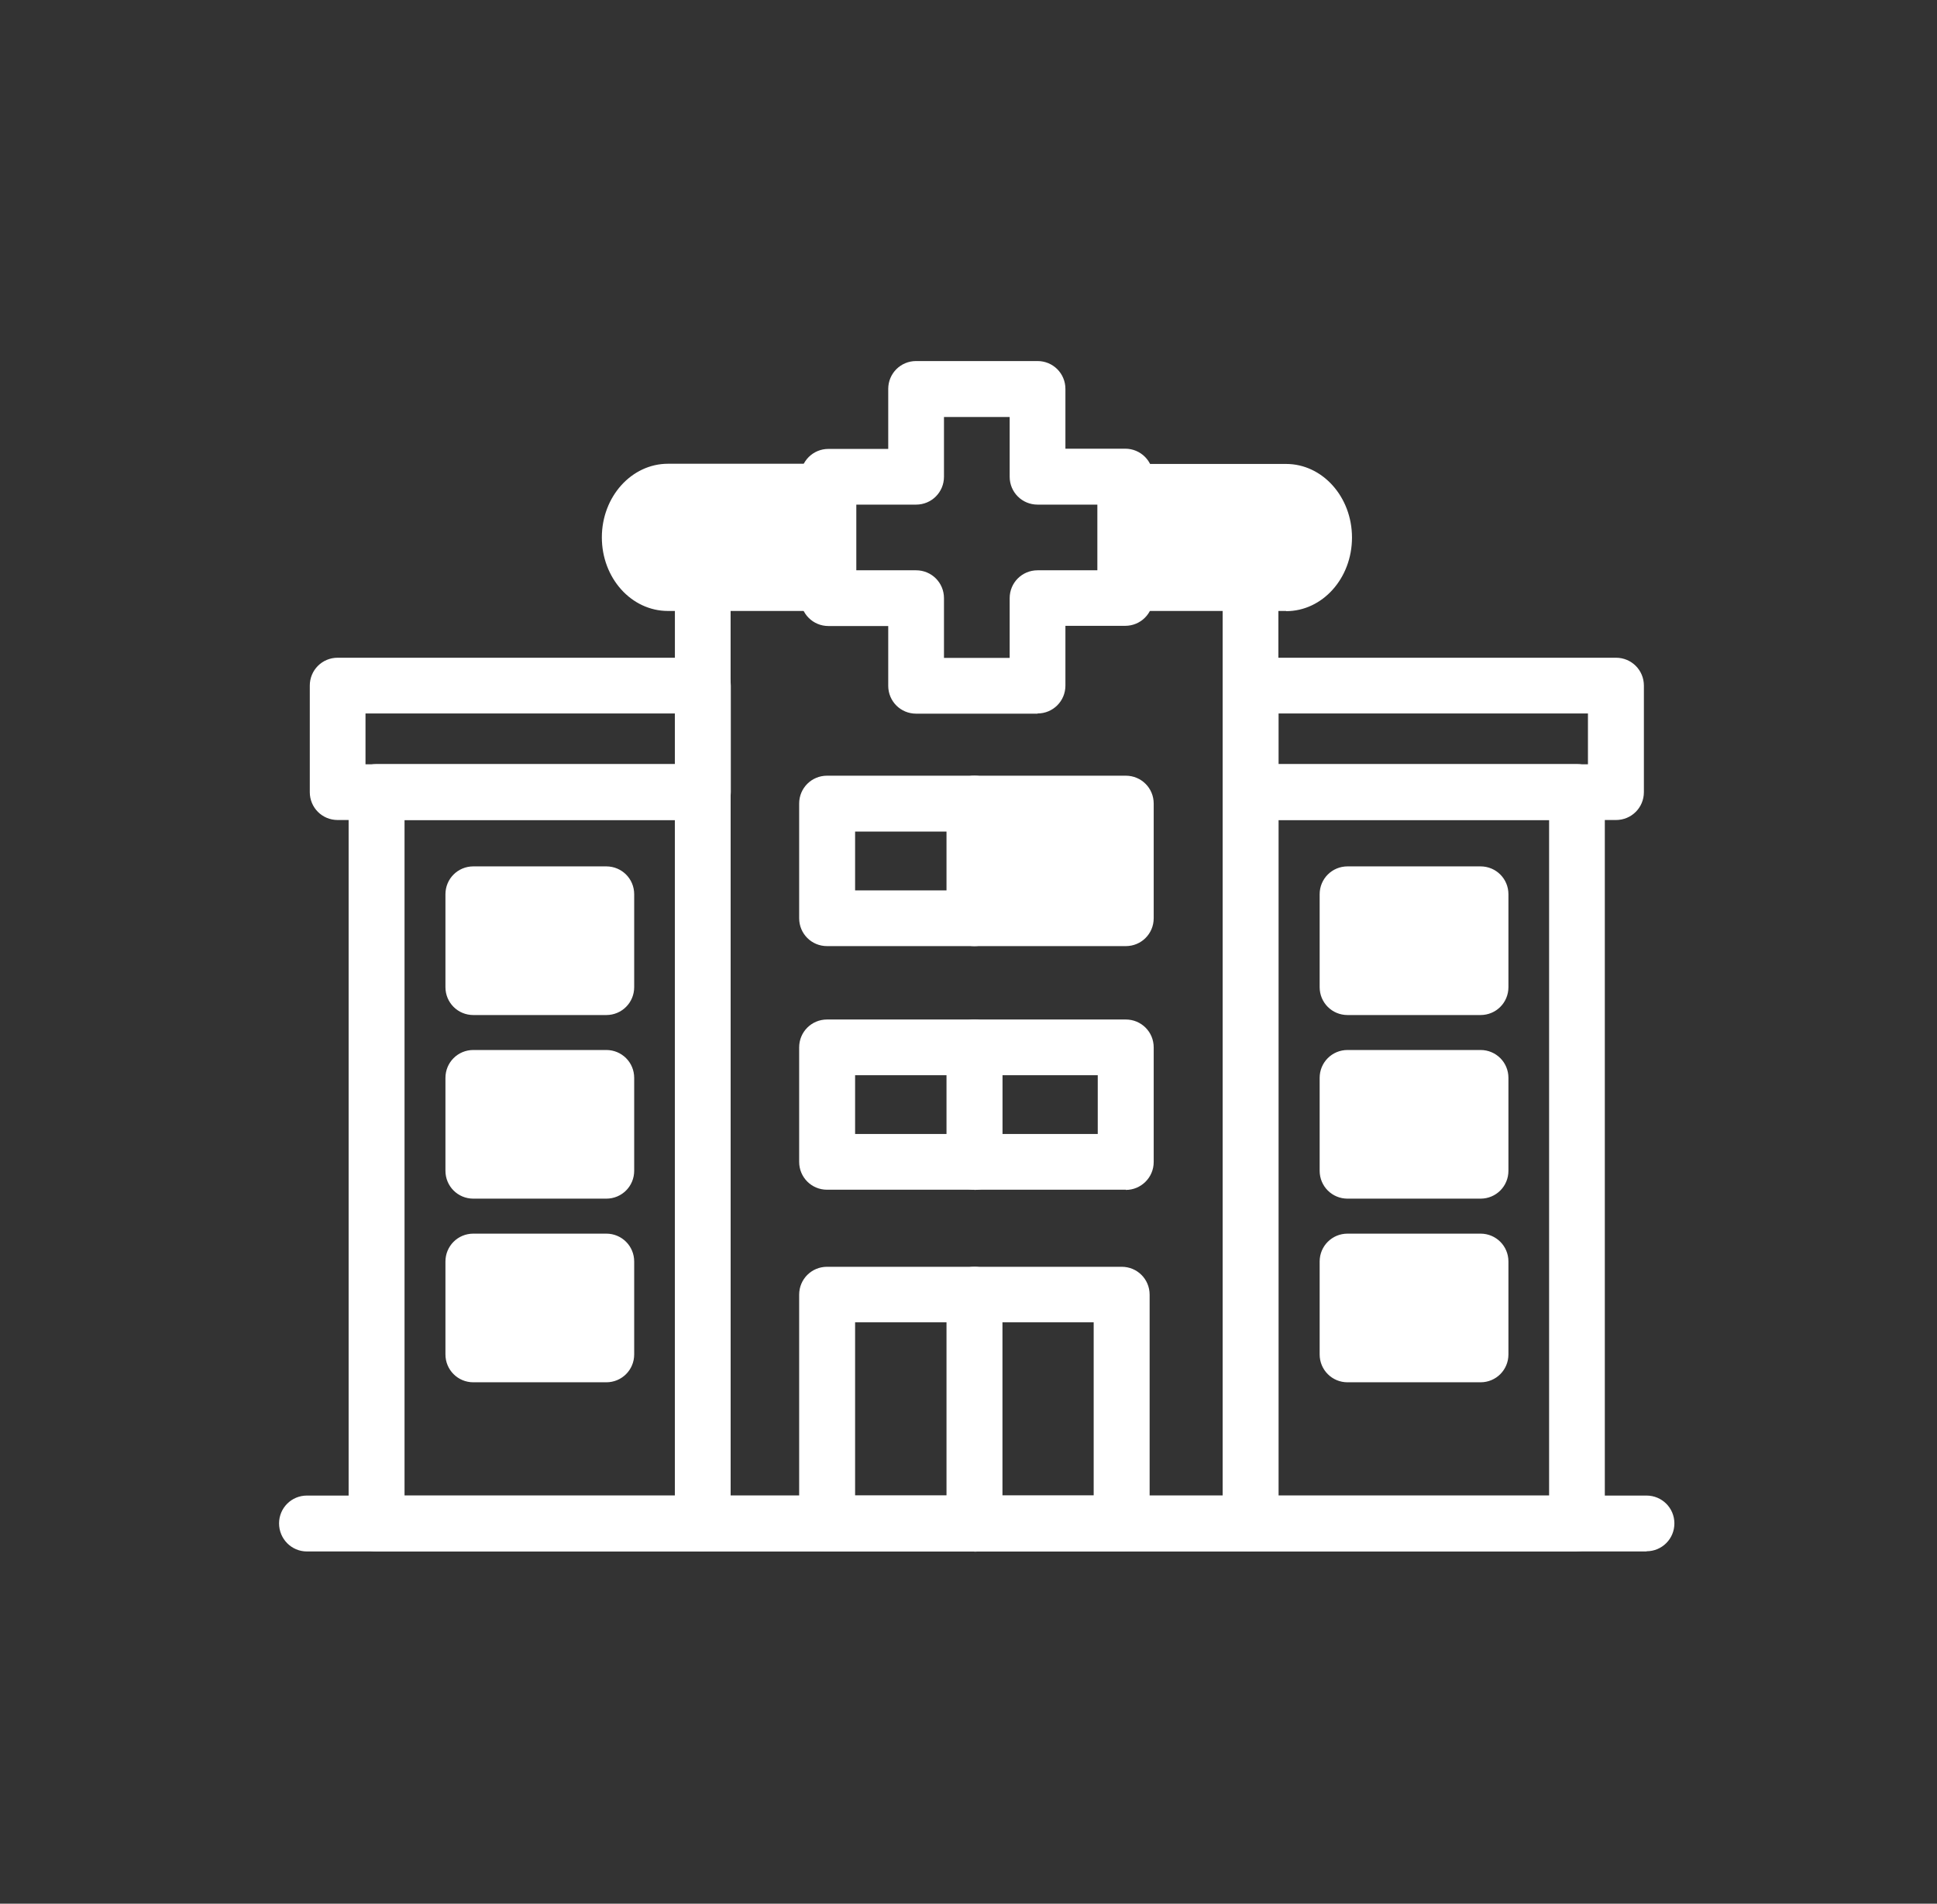 <?xml version="1.0" encoding="UTF-8"?> <svg xmlns="http://www.w3.org/2000/svg" width="59" height="58" viewBox="0 0 59 58" fill="none"><rect x="0" y="0" width="59" height="58" fill="#333333" stroke="none"/><path d="M29.682 47.268H25.191C24.72 47.268 24.342 46.891 24.342 46.42V39.444C24.342 38.973 24.72 38.595 25.191 38.595H29.682C30.153 38.595 30.531 38.973 30.531 39.444V46.426C30.531 46.897 30.153 47.275 29.682 47.275V47.268ZM26.046 45.565H28.834V40.286H26.046V45.565Z" fill="white"></path><path d="M34.168 47.268H29.682C29.211 47.268 28.834 46.891 28.834 46.42V39.444C28.834 38.973 29.211 38.595 29.682 38.595H34.168C34.639 38.595 35.017 38.973 35.017 39.444V46.42C35.017 46.891 34.639 47.268 34.168 47.268ZM30.531 45.565H33.313V40.286H30.525V45.565H30.531Z" fill="white"></path><path d="M31.603 21.743H27.904C27.433 21.743 27.055 21.365 27.055 20.894V19.073H25.234C24.763 19.073 24.385 18.695 24.385 18.224V14.525C24.385 14.054 24.763 13.677 25.234 13.677H27.055V11.849C27.055 11.378 27.433 11 27.904 11H31.603C32.074 11 32.452 11.378 32.452 11.849V13.67H34.273C34.744 13.67 35.122 14.048 35.122 14.519V18.218C35.122 18.689 34.744 19.067 34.273 19.067H32.452V20.888C32.452 21.359 32.074 21.737 31.603 21.737V21.743ZM28.753 20.045H30.754V18.224C30.754 17.753 31.132 17.375 31.603 17.375H33.425V15.374H31.603C31.132 15.374 30.754 14.996 30.754 14.525V12.704H28.753V14.525C28.753 14.996 28.375 15.374 27.904 15.374H26.083V17.375H27.904C28.375 17.375 28.753 17.753 28.753 18.224V20.045Z" fill="white"></path><path d="M38.096 47.268H21.405C20.935 47.268 20.557 46.891 20.557 46.42V17.765C20.557 17.295 20.935 16.917 21.405 16.917C21.876 16.917 22.254 17.295 22.254 17.765V45.565H37.241V17.765C37.241 17.295 37.619 16.917 38.09 16.917C38.561 16.917 38.939 17.295 38.939 17.765V46.413C38.939 46.884 38.561 47.262 38.09 47.262L38.096 47.268Z" fill="white"></path><path d="M39.174 18.614H35.004C34.583 18.614 34.242 18.236 34.242 17.765V14.984C34.242 14.513 34.583 14.135 35.004 14.135H39.174C40.283 14.135 41.181 15.139 41.181 16.378C41.181 17.617 40.283 18.62 39.174 18.62V18.614ZM24.54 18.614H20.346C19.23 18.614 18.332 17.611 18.332 16.372C18.332 15.132 19.237 14.129 20.346 14.129H24.54C24.961 14.129 25.302 14.513 25.302 14.977V17.759C25.302 18.23 24.961 18.608 24.54 18.608V18.614Z" fill="white"></path><path d="M29.682 36.247H25.191C24.72 36.247 24.342 35.869 24.342 35.398V31.91C24.342 31.439 24.72 31.061 25.191 31.061H29.682C30.153 31.061 30.531 31.439 30.531 31.91V35.404C30.531 35.875 30.147 36.253 29.682 36.253V36.247ZM26.046 34.549H28.834V32.759H26.046V34.549Z" fill="white"></path><path d="M34.292 36.247H29.682C29.211 36.247 28.834 35.869 28.834 35.398V31.91C28.834 31.439 29.211 31.061 29.682 31.061H34.292C34.763 31.061 35.141 31.439 35.141 31.91V35.404C35.141 35.875 34.756 36.253 34.292 36.253V36.247ZM30.531 34.549H33.437V32.759H30.531V34.549Z" fill="white"></path><path d="M45.097 36.519H41.045C40.574 36.519 40.196 36.141 40.196 35.67V32.839C40.196 32.368 40.574 31.99 41.045 31.99H45.097C45.568 31.99 45.946 32.368 45.946 32.839V35.67C45.946 36.141 45.568 36.519 45.097 36.519Z" fill="white"></path><path d="M18.468 36.519H14.417C13.946 36.519 13.568 36.141 13.568 35.67V32.839C13.568 32.368 13.946 31.99 14.417 31.99H18.468C18.939 31.99 19.317 32.368 19.317 32.839V35.67C19.317 36.141 18.939 36.519 18.468 36.519Z" fill="white"></path><path d="M45.097 30.925H41.045C40.574 30.925 40.196 30.547 40.196 30.076V27.244C40.196 26.774 40.574 26.396 41.045 26.396H45.097C45.568 26.396 45.946 26.774 45.946 27.244V30.076C45.946 30.547 45.568 30.925 45.097 30.925Z" fill="white"></path><path d="M18.468 30.925H14.417C13.946 30.925 13.568 30.547 13.568 30.076V27.244C13.568 26.774 13.946 26.396 14.417 26.396H18.468C18.939 26.396 19.317 26.774 19.317 27.244V30.076C19.317 30.547 18.939 30.925 18.468 30.925Z" fill="white"></path><path d="M45.097 42.114H41.045C40.574 42.114 40.196 41.736 40.196 41.265V38.434C40.196 37.963 40.574 37.585 41.045 37.585H45.097C45.568 37.585 45.946 37.963 45.946 38.434V41.265C45.946 41.736 45.568 42.114 45.097 42.114Z" fill="white"></path><path d="M18.468 42.114H14.417C13.946 42.114 13.568 41.736 13.568 41.265V38.434C13.568 37.963 13.946 37.585 14.417 37.585H18.468C18.939 37.585 19.317 37.963 19.317 38.434V41.265C19.317 41.736 18.939 42.114 18.468 42.114Z" fill="white"></path><path d="M29.682 28.825H25.191C24.72 28.825 24.342 28.447 24.342 27.976V24.481C24.342 24.011 24.72 23.633 25.191 23.633H29.682C30.153 23.633 30.531 24.011 30.531 24.481V27.976C30.531 28.447 30.153 28.825 29.682 28.825ZM26.046 27.127H28.834V25.336H26.046V27.127Z" fill="white"></path><path d="M34.292 28.825H29.682C29.211 28.825 28.834 28.447 28.834 27.976V24.481C28.834 24.011 29.211 23.633 29.682 23.633H34.292C34.763 23.633 35.141 24.011 35.141 24.481V27.976C35.141 28.447 34.763 28.825 34.292 28.825Z" fill="white"></path><path d="M48.033 47.268H38.096C37.625 47.268 37.247 46.891 37.247 46.42V24.128C37.247 23.657 37.625 23.279 38.096 23.279H48.033C48.504 23.279 48.882 23.657 48.882 24.128V46.413C48.882 46.884 48.504 47.262 48.033 47.262V47.268ZM38.945 45.565H47.185V24.983H38.945V45.571V45.565Z" fill="white"></path><path d="M21.405 47.268H11.467C10.997 47.268 10.619 46.891 10.619 46.42V24.128C10.619 23.657 10.997 23.279 11.467 23.279H21.405C21.876 23.279 22.254 23.657 22.254 24.128V46.413C22.254 46.884 21.876 47.262 21.405 47.262V47.268ZM12.322 45.565H20.556V24.983H12.322V45.571V45.565Z" fill="white"></path><path d="M50.158 47.268H9.349C8.878 47.268 8.5 46.884 8.5 46.413C8.5 45.943 8.878 45.565 9.349 45.565H50.152C50.623 45.565 51.001 45.943 51.001 46.413C51.001 46.884 50.623 47.262 50.152 47.262L50.158 47.268Z" fill="white"></path><path d="M49.223 24.983H38.096C37.625 24.983 37.247 24.605 37.247 24.134V20.888C37.247 20.417 37.625 20.039 38.096 20.039H49.223C49.694 20.039 50.072 20.417 50.072 20.888V24.134C50.072 24.605 49.694 24.983 49.223 24.983ZM38.945 23.286H48.368V21.737H38.945V23.286Z" fill="white"></path><path d="M21.405 24.983H10.284C9.813 24.983 9.436 24.605 9.436 24.134V20.888C9.436 20.417 9.813 20.039 10.284 20.039H21.411C21.882 20.039 22.26 20.417 22.26 20.888V24.134C22.26 24.605 21.882 24.983 21.411 24.983H21.405ZM11.133 23.286H20.556V21.737H11.133V23.286Z" fill="white"></path></svg> 
